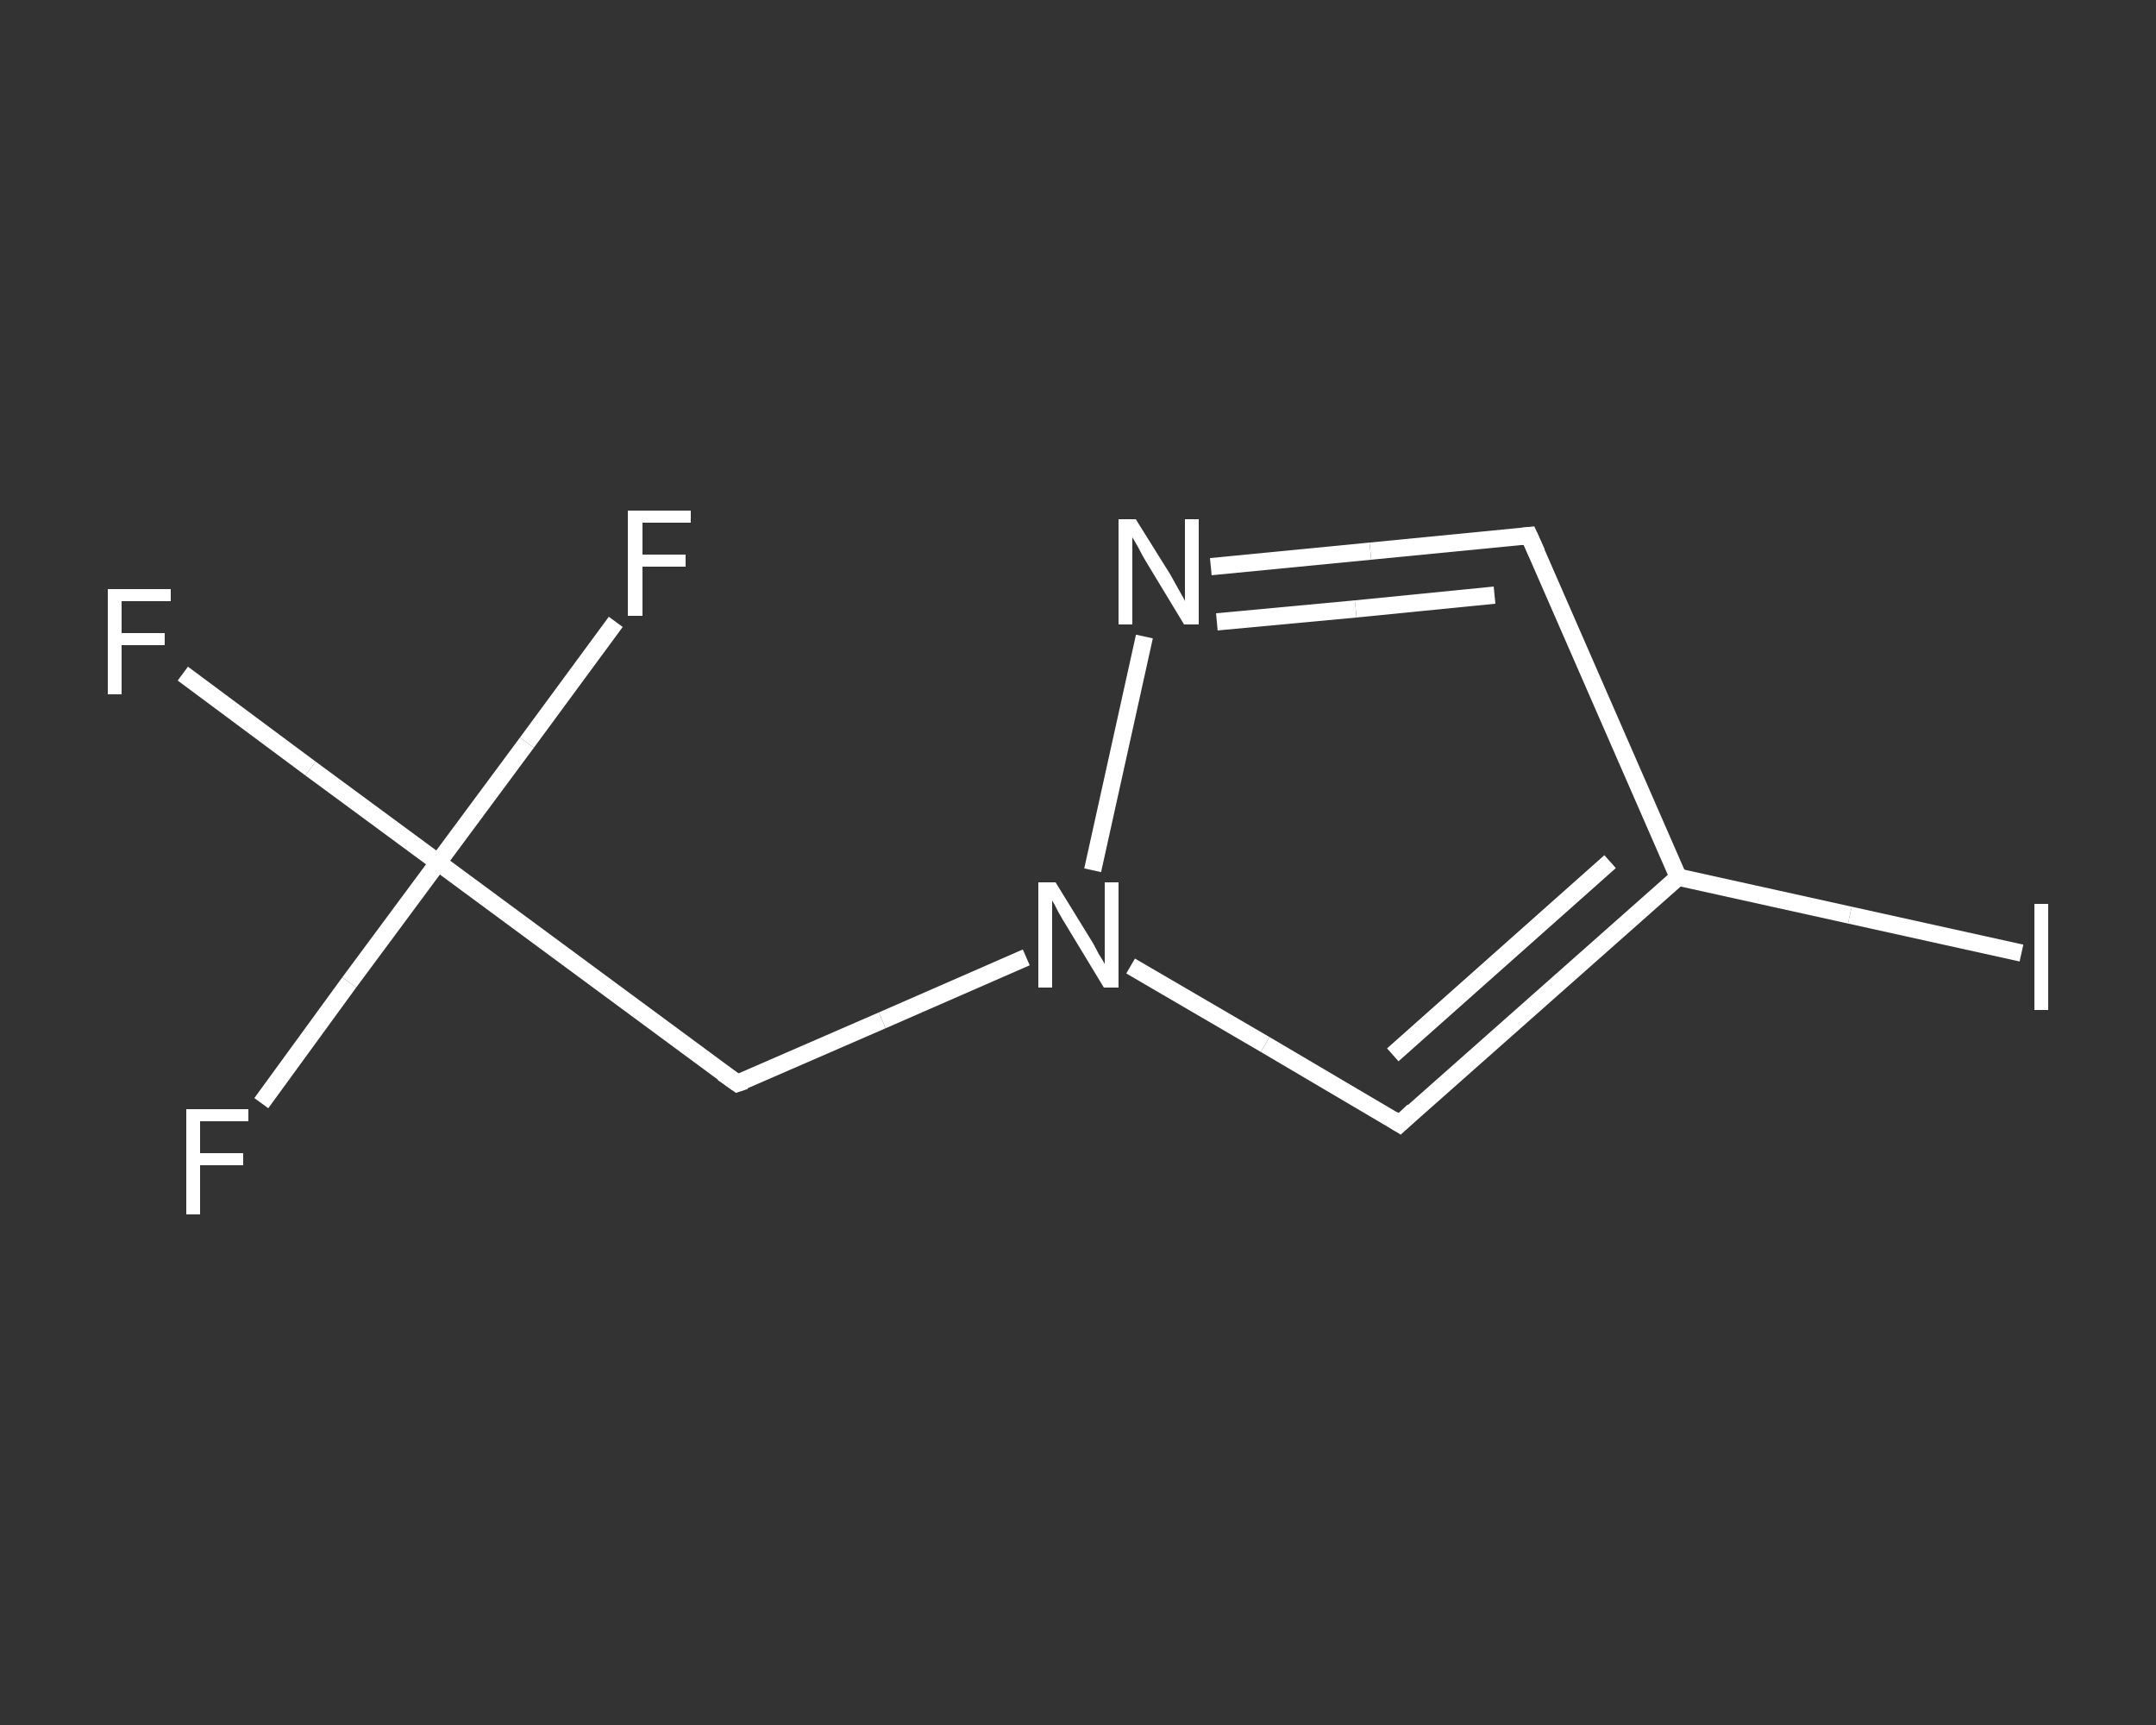 <?xml version='1.0' encoding='iso-8859-1'?>
<svg version='1.1' baseProfile='full'
              xmlns='http://www.w3.org/2000/svg'
                      xmlns:rdkit='http://www.rdkit.org/xml'
                      xmlns:xlink='http://www.w3.org/1999/xlink'
                  xml:space='preserve'
width='250px' height='200px' viewBox='0 0 250 200'>
<rect x="0" y="0" width="250" height="200" fill="#333333" stroke="none"/>
<!-- END OF HEADER -->
<rect style='opacity:1.0;fill:transparent;stroke:none' width='250.0' height='200.0' x='0.0' y='0.0'> </rect>
<path class='bond-0 atom-0 atom-1' d='M 21.2,78.1 L 36.0,89.1' style='fill:none;fill-rule:evenodd;stroke:#FFFFFF;stroke-width:2.0px;stroke-linecap:butt;stroke-linejoin:miter;stroke-opacity:1' />
<path class='bond-0 atom-0 atom-1' d='M 36.0,89.1 L 50.8,100.0' style='fill:none;fill-rule:evenodd;stroke:#FFFFFF;stroke-width:2.0px;stroke-linecap:butt;stroke-linejoin:miter;stroke-opacity:1' />
<path class='bond-1 atom-1 atom-2' d='M 50.8,100.0 L 40.5,113.9' style='fill:none;fill-rule:evenodd;stroke:#FFFFFF;stroke-width:2.0px;stroke-linecap:butt;stroke-linejoin:miter;stroke-opacity:1' />
<path class='bond-1 atom-1 atom-2' d='M 40.5,113.9 L 30.3,127.9' style='fill:none;fill-rule:evenodd;stroke:#FFFFFF;stroke-width:2.0px;stroke-linecap:butt;stroke-linejoin:miter;stroke-opacity:1' />
<path class='bond-2 atom-1 atom-3' d='M 50.8,100.0 L 61.1,86.1' style='fill:none;fill-rule:evenodd;stroke:#FFFFFF;stroke-width:2.0px;stroke-linecap:butt;stroke-linejoin:miter;stroke-opacity:1' />
<path class='bond-2 atom-1 atom-3' d='M 61.1,86.1 L 71.4,72.1' style='fill:none;fill-rule:evenodd;stroke:#FFFFFF;stroke-width:2.0px;stroke-linecap:butt;stroke-linejoin:miter;stroke-opacity:1' />
<path class='bond-3 atom-1 atom-4' d='M 50.8,100.0 L 85.5,125.6' style='fill:none;fill-rule:evenodd;stroke:#FFFFFF;stroke-width:2.0px;stroke-linecap:butt;stroke-linejoin:miter;stroke-opacity:1' />
<path class='bond-4 atom-4 atom-5' d='M 85.5,125.6 L 102.3,118.3' style='fill:none;fill-rule:evenodd;stroke:#FFFFFF;stroke-width:2.0px;stroke-linecap:butt;stroke-linejoin:miter;stroke-opacity:1' />
<path class='bond-4 atom-4 atom-5' d='M 102.3,118.3 L 119.0,111.0' style='fill:none;fill-rule:evenodd;stroke:#FFFFFF;stroke-width:2.0px;stroke-linecap:butt;stroke-linejoin:miter;stroke-opacity:1' />
<path class='bond-5 atom-5 atom-6' d='M 131.1,112.0 L 146.7,121.1' style='fill:none;fill-rule:evenodd;stroke:#FFFFFF;stroke-width:2.0px;stroke-linecap:butt;stroke-linejoin:miter;stroke-opacity:1' />
<path class='bond-5 atom-5 atom-6' d='M 146.7,121.1 L 162.3,130.3' style='fill:none;fill-rule:evenodd;stroke:#FFFFFF;stroke-width:2.0px;stroke-linecap:butt;stroke-linejoin:miter;stroke-opacity:1' />
<path class='bond-6 atom-6 atom-7' d='M 162.3,130.3 L 194.6,101.7' style='fill:none;fill-rule:evenodd;stroke:#FFFFFF;stroke-width:2.0px;stroke-linecap:butt;stroke-linejoin:miter;stroke-opacity:1' />
<path class='bond-6 atom-6 atom-7' d='M 161.5,122.3 L 186.7,99.9' style='fill:none;fill-rule:evenodd;stroke:#FFFFFF;stroke-width:2.0px;stroke-linecap:butt;stroke-linejoin:miter;stroke-opacity:1' />
<path class='bond-7 atom-7 atom-8' d='M 194.6,101.7 L 214.5,106.1' style='fill:none;fill-rule:evenodd;stroke:#FFFFFF;stroke-width:2.0px;stroke-linecap:butt;stroke-linejoin:miter;stroke-opacity:1' />
<path class='bond-7 atom-7 atom-8' d='M 214.5,106.1 L 234.4,110.5' style='fill:none;fill-rule:evenodd;stroke:#FFFFFF;stroke-width:2.0px;stroke-linecap:butt;stroke-linejoin:miter;stroke-opacity:1' />
<path class='bond-8 atom-7 atom-9' d='M 194.6,101.7 L 177.3,62.1' style='fill:none;fill-rule:evenodd;stroke:#FFFFFF;stroke-width:2.0px;stroke-linecap:butt;stroke-linejoin:miter;stroke-opacity:1' />
<path class='bond-9 atom-9 atom-10' d='M 177.3,62.1 L 158.9,63.9' style='fill:none;fill-rule:evenodd;stroke:#FFFFFF;stroke-width:2.0px;stroke-linecap:butt;stroke-linejoin:miter;stroke-opacity:1' />
<path class='bond-9 atom-9 atom-10' d='M 158.9,63.9 L 140.4,65.7' style='fill:none;fill-rule:evenodd;stroke:#FFFFFF;stroke-width:2.0px;stroke-linecap:butt;stroke-linejoin:miter;stroke-opacity:1' />
<path class='bond-9 atom-9 atom-10' d='M 173.3,69.0 L 157.2,70.6' style='fill:none;fill-rule:evenodd;stroke:#FFFFFF;stroke-width:2.0px;stroke-linecap:butt;stroke-linejoin:miter;stroke-opacity:1' />
<path class='bond-9 atom-9 atom-10' d='M 157.2,70.6 L 141.1,72.1' style='fill:none;fill-rule:evenodd;stroke:#FFFFFF;stroke-width:2.0px;stroke-linecap:butt;stroke-linejoin:miter;stroke-opacity:1' />
<path class='bond-10 atom-10 atom-5' d='M 132.7,73.8 L 126.7,100.9' style='fill:none;fill-rule:evenodd;stroke:#FFFFFF;stroke-width:2.0px;stroke-linecap:butt;stroke-linejoin:miter;stroke-opacity:1' />
<path d='M 83.8,124.4 L 85.5,125.6 L 86.4,125.3' style='fill:none;stroke:#FFFFFF;stroke-width:2.0px;stroke-linecap:butt;stroke-linejoin:miter;stroke-opacity:1;' />
<path d='M 161.5,129.8 L 162.3,130.3 L 163.9,128.8' style='fill:none;stroke:#FFFFFF;stroke-width:2.0px;stroke-linecap:butt;stroke-linejoin:miter;stroke-opacity:1;' />
<path d='M 178.2,64.1 L 177.3,62.1 L 176.4,62.2' style='fill:none;stroke:#FFFFFF;stroke-width:2.0px;stroke-linecap:butt;stroke-linejoin:miter;stroke-opacity:1;' />
<path class='atom-0' d='M 12.5 68.3
L 19.8 68.3
L 19.8 69.7
L 14.1 69.7
L 14.1 73.4
L 19.1 73.4
L 19.1 74.8
L 14.1 74.8
L 14.1 80.5
L 12.5 80.5
L 12.5 68.3
' fill='#FFFFFF'/>
<path class='atom-2' d='M 21.6 128.6
L 28.8 128.6
L 28.8 130.0
L 23.2 130.0
L 23.2 133.7
L 28.2 133.7
L 28.2 135.1
L 23.2 135.1
L 23.2 140.8
L 21.6 140.8
L 21.6 128.6
' fill='#FFFFFF'/>
<path class='atom-3' d='M 72.8 59.2
L 80.1 59.2
L 80.1 60.6
L 74.5 60.6
L 74.5 64.3
L 79.5 64.3
L 79.5 65.7
L 74.5 65.7
L 74.5 71.4
L 72.8 71.4
L 72.8 59.2
' fill='#FFFFFF'/>
<path class='atom-5' d='M 122.4 102.3
L 126.4 108.8
Q 126.8 109.4, 127.4 110.6
Q 128.1 111.7, 128.1 111.8
L 128.1 102.3
L 129.7 102.3
L 129.7 114.5
L 128.0 114.5
L 123.7 107.4
Q 123.2 106.6, 122.7 105.7
Q 122.2 104.7, 122.0 104.4
L 122.0 114.5
L 120.4 114.5
L 120.4 102.3
L 122.4 102.3
' fill='#FFFFFF'/>
<path class='atom-8' d='M 235.9 104.8
L 237.5 104.8
L 237.5 117.1
L 235.9 117.1
L 235.9 104.8
' fill='#FFFFFF'/>
<path class='atom-10' d='M 131.7 60.2
L 135.7 66.6
Q 136.1 67.3, 136.7 68.4
Q 137.4 69.6, 137.4 69.7
L 137.4 60.2
L 139.0 60.2
L 139.0 72.4
L 137.3 72.4
L 133.0 65.3
Q 132.5 64.5, 132.0 63.5
Q 131.5 62.6, 131.3 62.3
L 131.3 72.4
L 129.7 72.4
L 129.7 60.2
L 131.7 60.2
' fill='#FFFFFF'/>
</svg>
